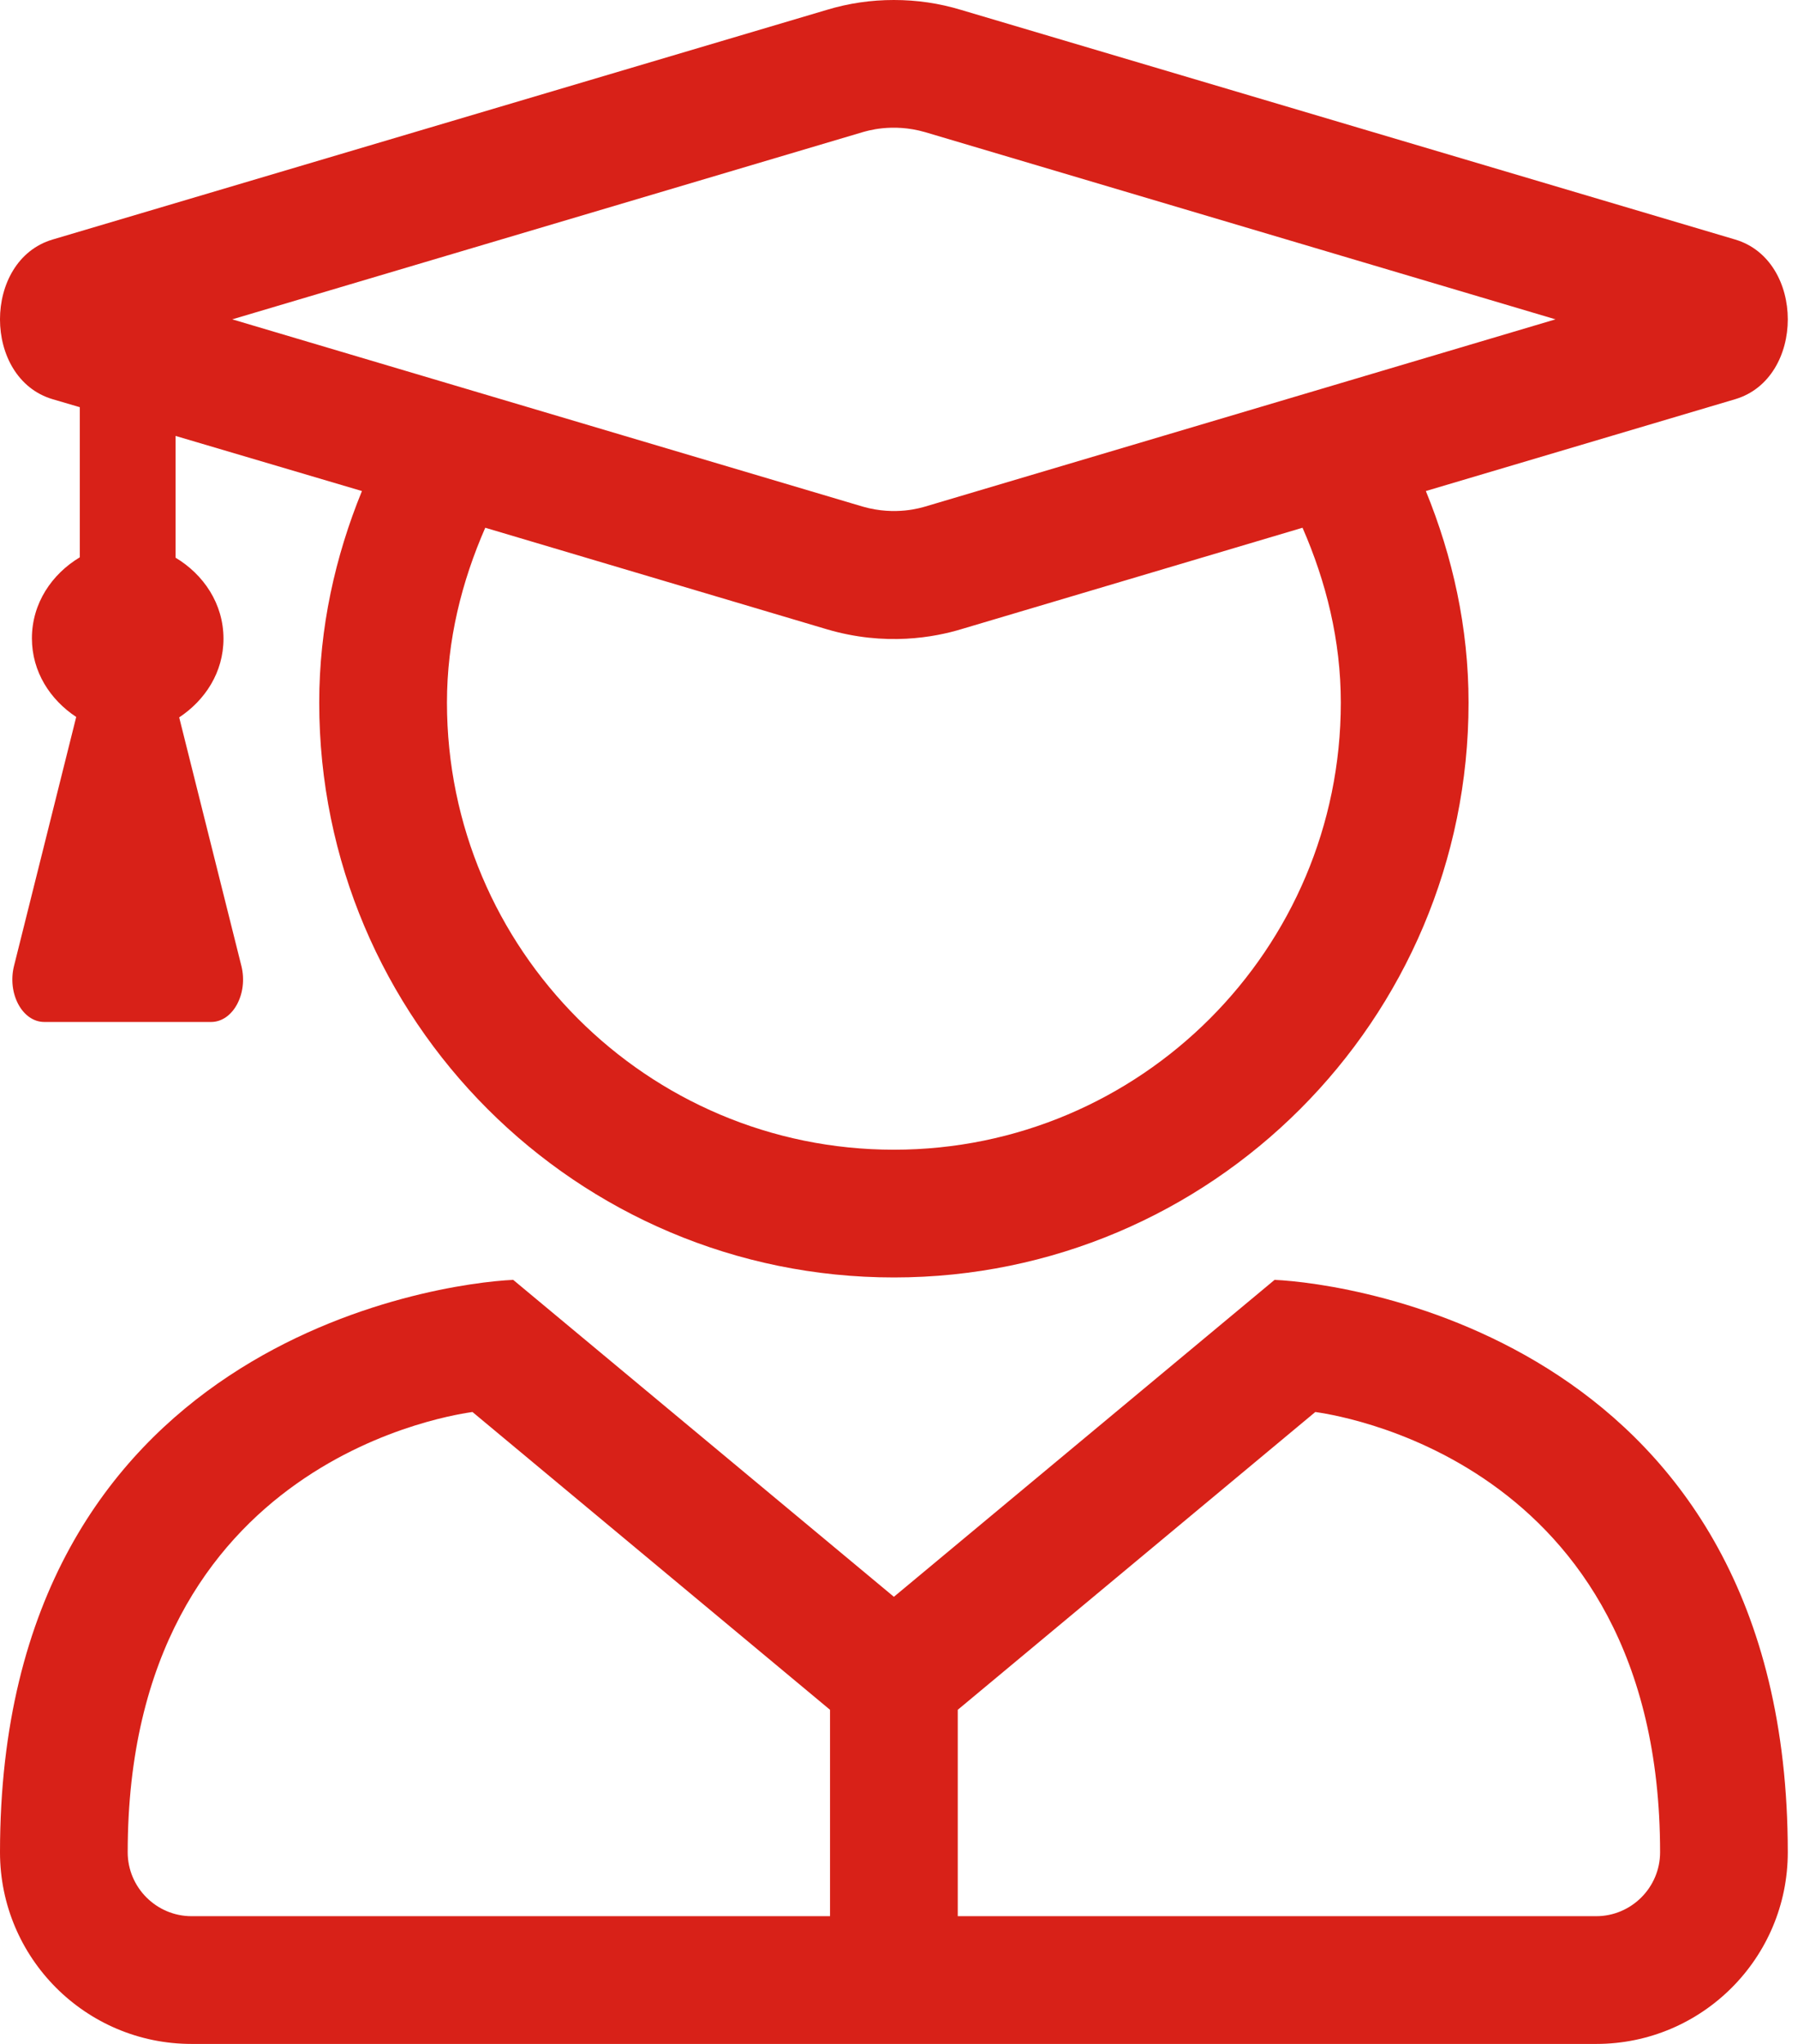 <svg xmlns="http://www.w3.org/2000/svg" width="44" height="50" viewBox="0 0 44 50" fill="none"><g clip-path="url(#clip0_8_51)"><path d="M31.191 31.309L21.875 39.062L12.559 31.309C10.762 31.387 4.65661e-08 32.822 4.65661e-08 45.312C4.65661e-08 47.9 2.1 50 4.688 50H39.062C41.65 50 43.75 47.9 43.75 45.312C43.75 32.822 32.998 31.387 31.191 31.309ZM20.312 46.875H4.688C3.828 46.875 3.125 46.172 3.125 45.312C3.125 35.586 11.338 34.58 11.562 34.541L20.312 41.826V46.875ZM40.625 45.312C40.625 46.172 39.922 46.875 39.062 46.875H23.438V41.826L32.188 34.541C32.412 34.58 40.625 35.586 40.625 45.312ZM1.289 9.766L1.953 9.961V13.633C1.27 14.043 0.781 14.756 0.781 15.615C0.781 16.436 1.23 17.119 1.865 17.539L0.342 23.633C0.176 24.307 0.547 25 1.084 25H5.166C5.703 25 6.074 24.307 5.908 23.633L4.385 17.549C5.02 17.129 5.469 16.445 5.469 15.625C5.469 14.766 4.98 14.053 4.297 13.643V10.664L8.857 12.012C8.203 13.613 7.812 15.352 7.812 17.188C7.812 24.951 14.111 31.25 21.875 31.25C29.639 31.25 35.938 24.951 35.938 17.188C35.938 15.352 35.547 13.613 34.893 12.012L42.461 9.766C44.18 9.258 44.18 6.367 42.461 5.859L23.525 0.244C22.979 0.078 22.432 0 21.875 0C21.318 0 20.771 0.078 20.225 0.244L1.289 5.859C-0.43 6.367 -0.43 9.258 1.289 9.766ZM21.875 28.125C15.84 28.125 10.938 23.223 10.938 17.188C10.938 15.654 11.299 14.229 11.875 12.91L20.225 15.391C21.67 15.82 22.881 15.586 23.525 15.391L31.875 12.91C32.451 14.229 32.812 15.664 32.812 17.188C32.812 23.223 27.91 28.125 21.875 28.125ZM21.113 3.232C21.191 3.213 21.826 2.998 22.637 3.232L38.066 7.812L22.637 12.393C22.559 12.412 21.924 12.627 21.113 12.393L5.684 7.812L21.113 3.232Z" fill="#D82118"></path></g><defs><clipPath id="clip0_8_51"><rect width="43.75" height="50" fill="white"></rect></clipPath></defs></svg>